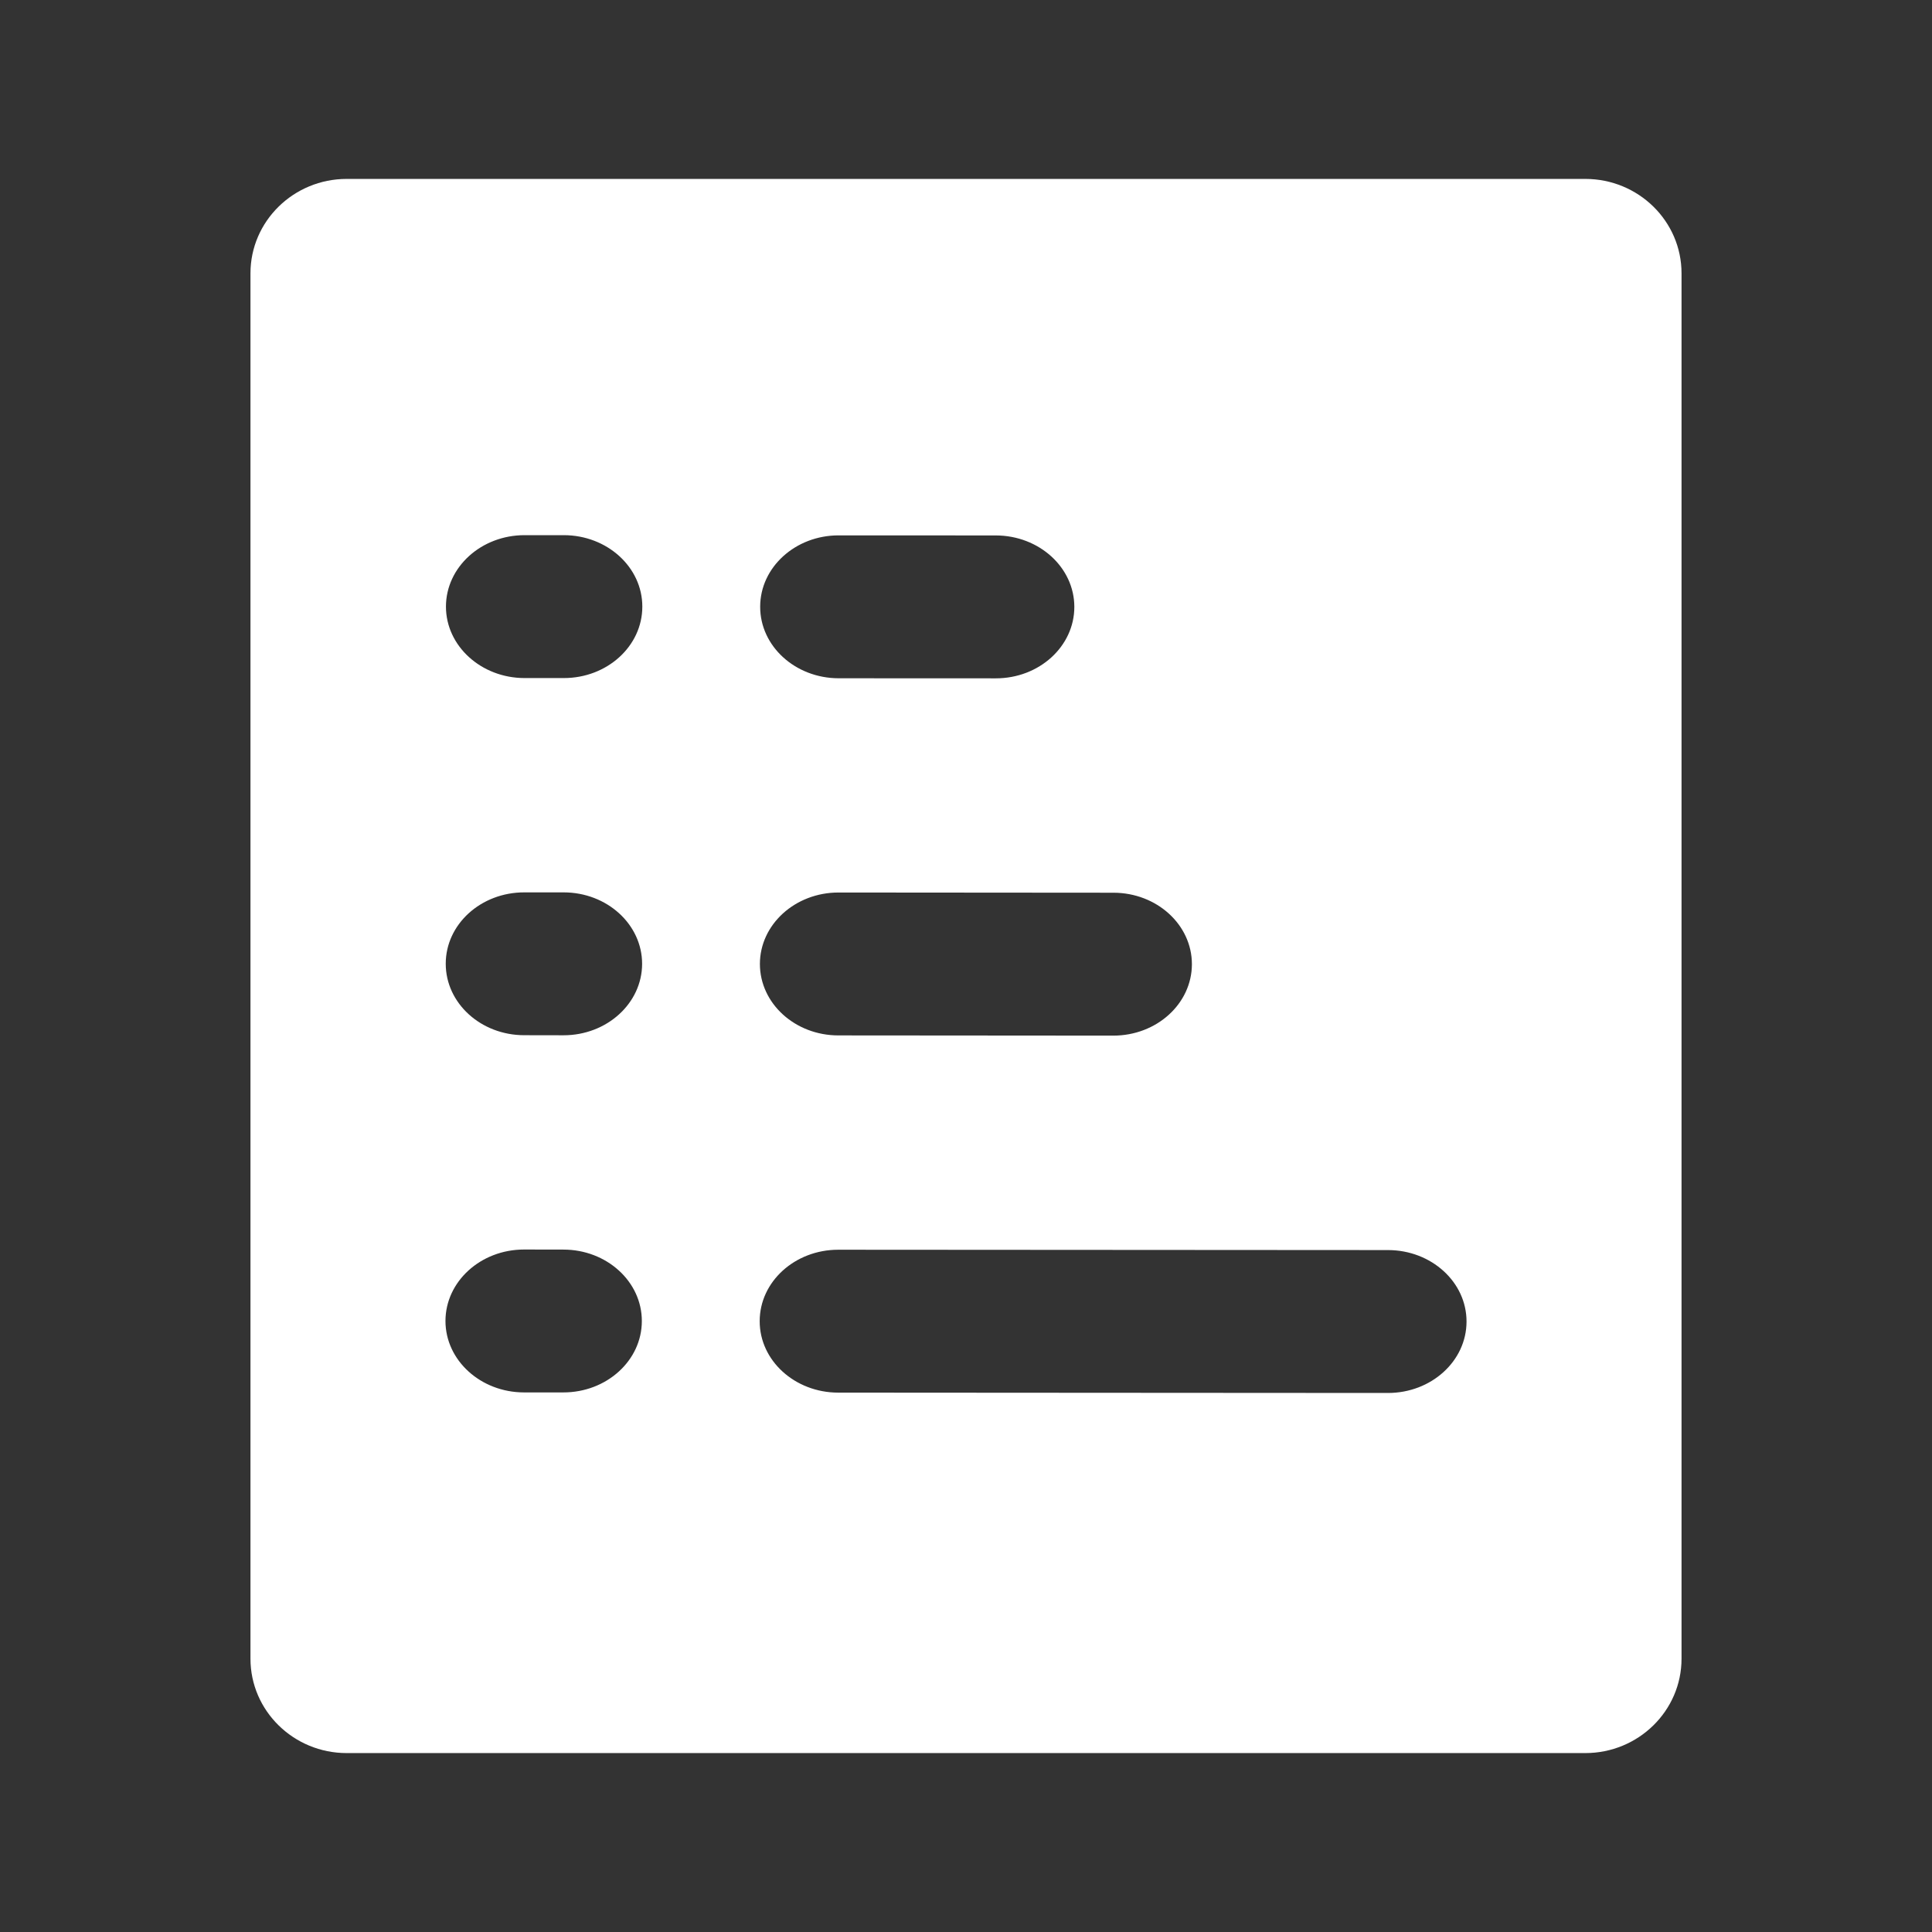 <?xml version="1.0" encoding="UTF-8"?>
<svg width="28px" height="28px" viewBox="0 0 28 28" version="1.1" xmlns="http://www.w3.org/2000/svg" xmlns:xlink="http://www.w3.org/1999/xlink">
    <rect x="0" y="0" width="28" height="28" fill="#333333" stroke="none"/>
    <title>施工计划管理@1x</title>
    <g id="页面-1" stroke="none" stroke-width="1" fill="none" fill-rule="evenodd">
        <g id="施工计划管理">
            <rect id="矩形备份-109" opacity="0.428" x="0" y="0" width="28" height="28"></rect>
            <path d="M22.975,2.593 L5.025,2.593 C4.255,2.593 3.63,3.206 3.63,3.961 L3.63,24.039 C3.63,24.794 4.255,25.407 5.025,25.407 L22.975,25.407 C23.745,25.407 24.37,24.794 24.37,24.039 L24.37,3.961 C24.37,3.206 23.746,2.593 22.975,2.593 Z M12.156,7.759 L14.432,7.76 C15.061,7.761 15.57,8.225 15.57,8.796 C15.57,9.368 15.06,9.832 14.431,9.831 L12.154,9.83 C11.526,9.829 11.016,9.365 11.017,8.793 C11.017,8.222 11.527,7.758 12.156,7.759 L12.156,7.759 Z M12.152,12.935 L16.136,12.938 C16.765,12.938 17.274,13.402 17.274,13.974 C17.273,14.546 16.764,15.009 16.135,15.009 L12.151,15.006 C11.522,15.006 11.013,14.542 11.013,13.97 C11.014,13.398 11.524,12.935 12.152,12.935 L12.152,12.935 Z M8.163,20.18 L7.594,20.18 C6.966,20.179 6.456,19.715 6.456,19.144 C6.457,18.572 6.967,18.109 7.595,18.109 L8.165,18.11 C8.793,18.11 9.303,18.574 9.302,19.146 C9.302,19.717 8.792,20.181 8.163,20.18 L8.163,20.18 Z M8.167,15.004 L7.598,15.003 C6.969,15.003 6.46,14.539 6.46,13.967 C6.46,13.395 6.97,12.932 7.599,12.933 L8.168,12.933 C8.797,12.933 9.306,13.397 9.306,13.969 C9.305,14.541 8.795,15.004 8.167,15.004 Z M8.17,9.827 L7.601,9.827 C6.973,9.826 6.463,9.362 6.463,8.791 C6.464,8.219 6.974,7.756 7.602,7.756 L8.172,7.756 C8.8,7.757 9.31,8.221 9.309,8.792 C9.309,9.364 8.799,9.828 8.17,9.827 Z M20.115,20.188 L12.147,20.183 C11.519,20.182 11.009,19.718 11.01,19.147 C11.01,18.575 11.52,18.112 12.149,18.112 L20.117,18.117 C20.745,18.118 21.255,18.581 21.254,19.153 C21.254,19.725 20.744,20.188 20.115,20.188 Z" id="形状" fill="#FFFFFF" fill-rule="nonzero"></path>
        </g>
    </g>
</svg>